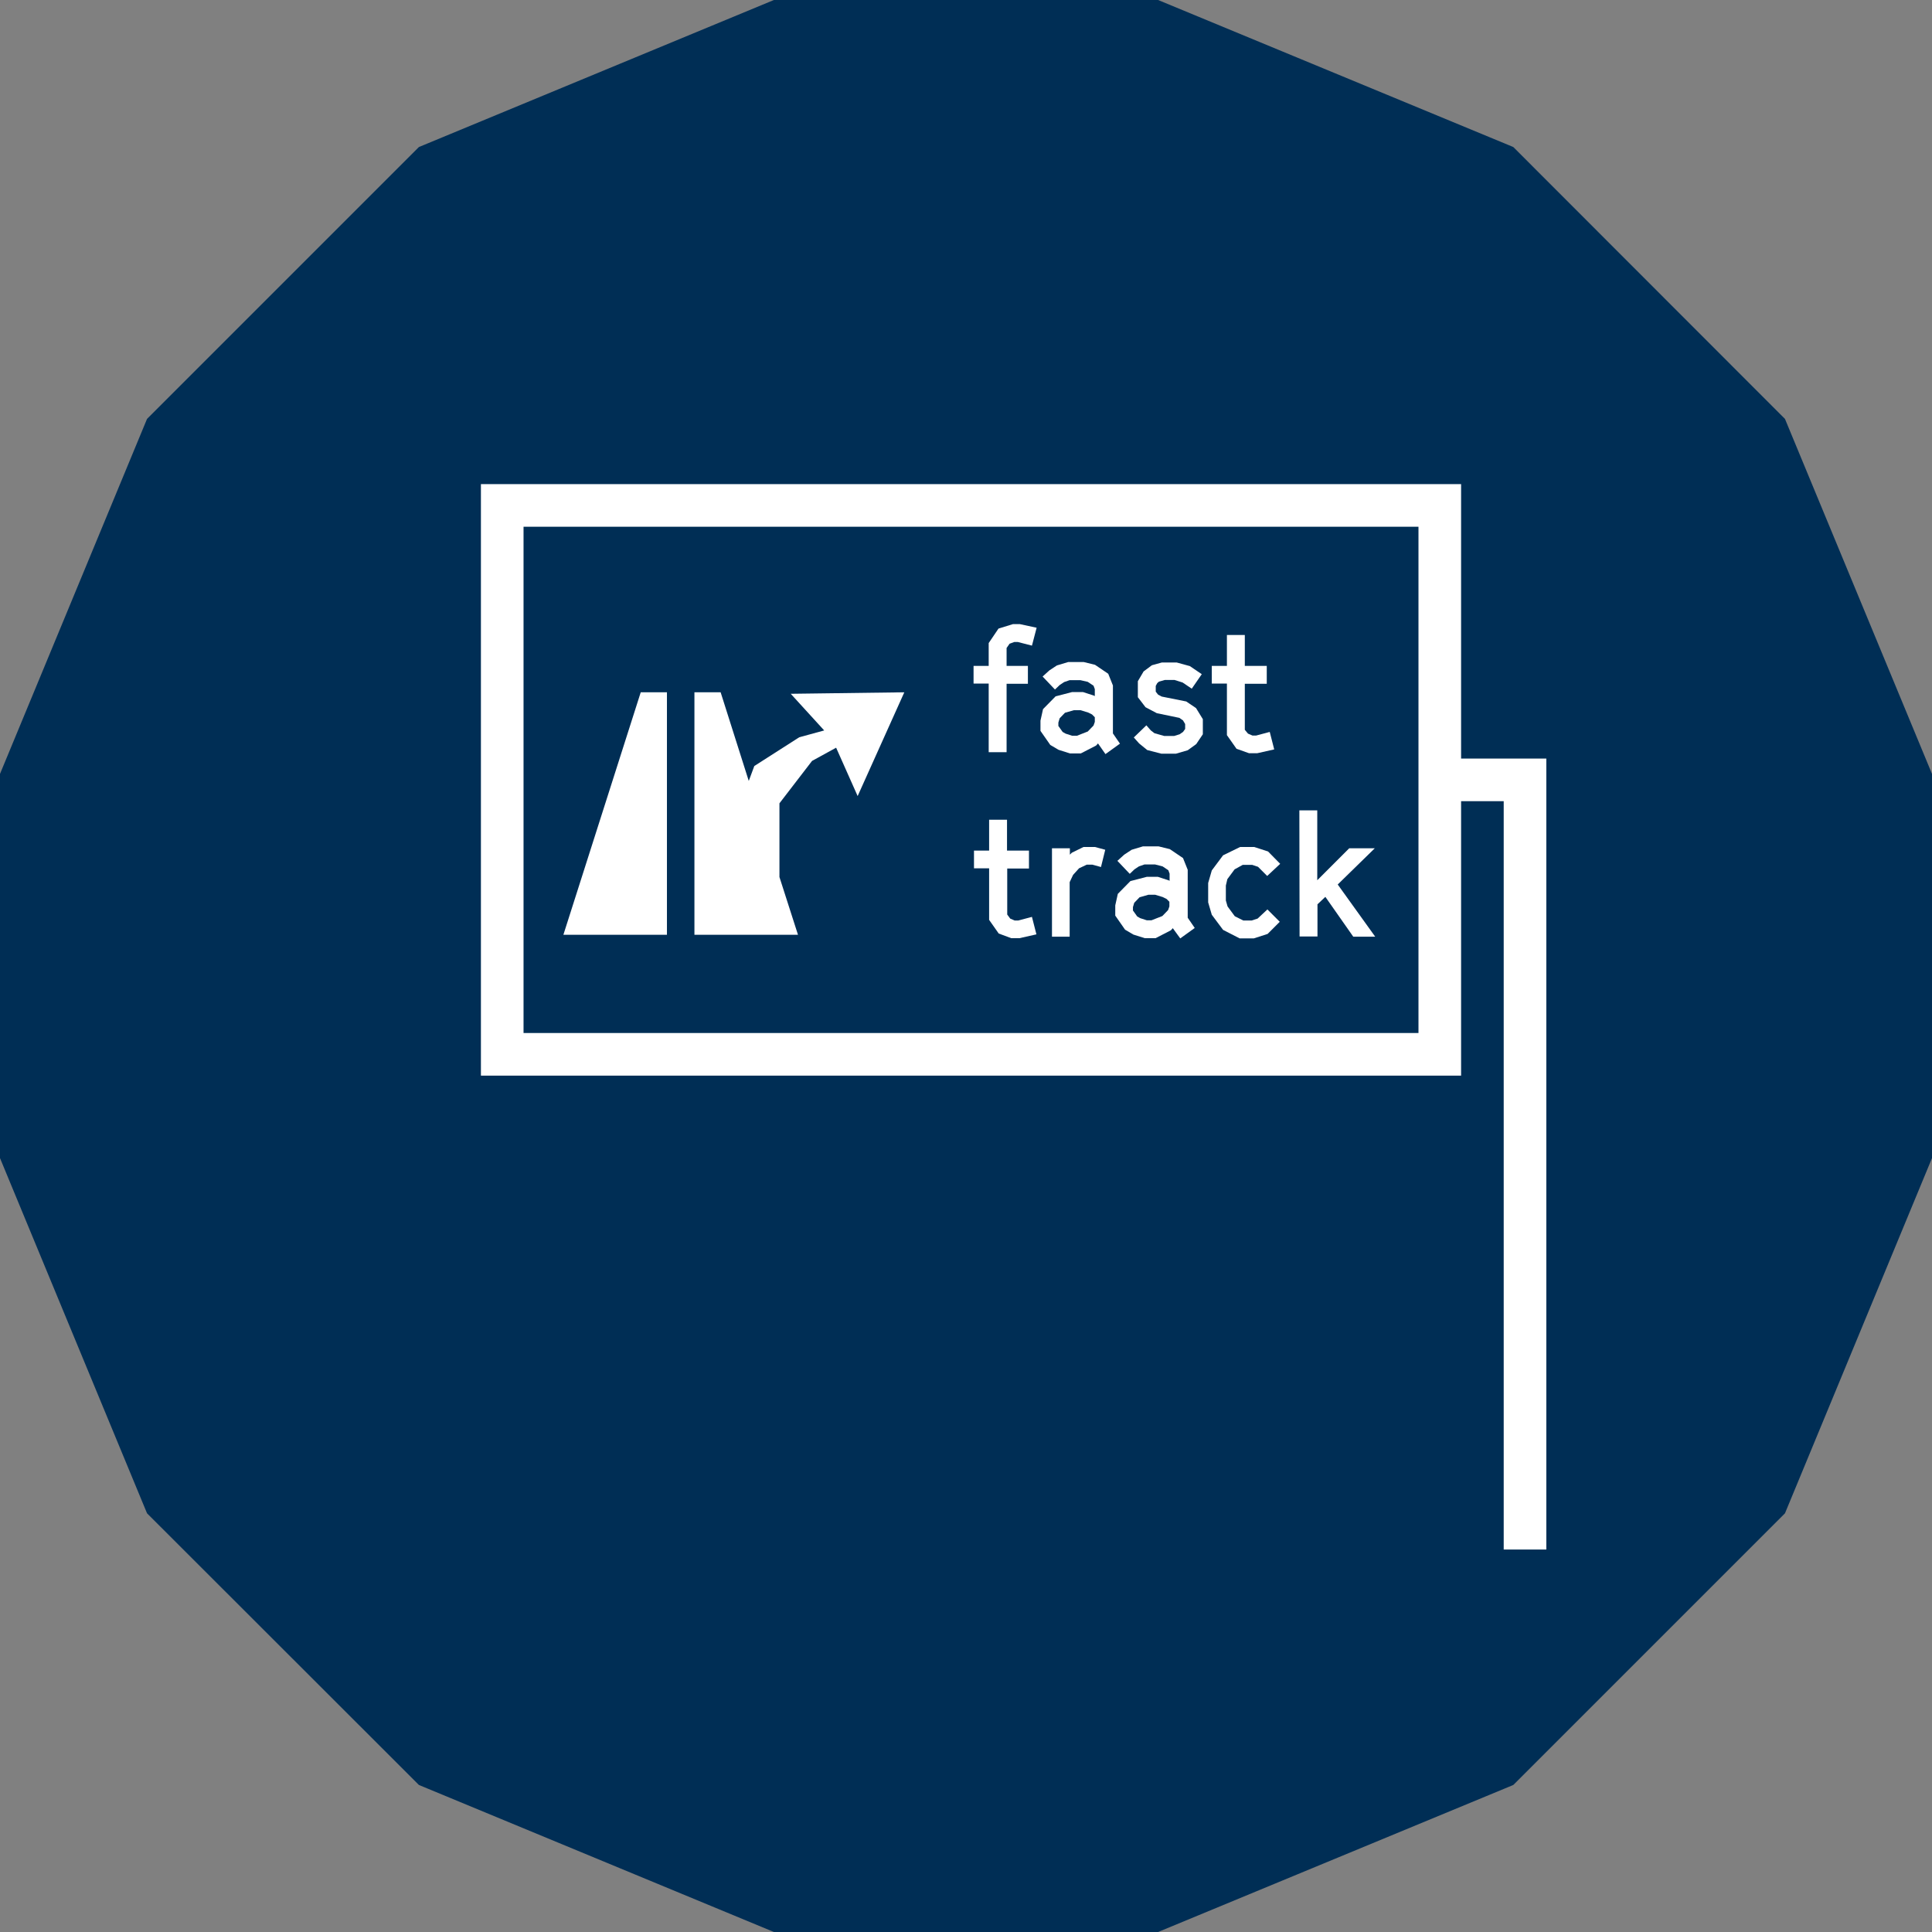 <?xml version="1.0" encoding="UTF-8"?> <!-- Generator: Adobe Illustrator 25.2.1, SVG Export Plug-In . SVG Version: 6.00 Build 0) --> <svg xmlns="http://www.w3.org/2000/svg" xmlns:xlink="http://www.w3.org/1999/xlink" version="1.1" id="Ebene_1" x="0px" y="0px" viewBox="0 0 90.67 90.67" style="enable-background:new 0 0 90.67 90.67;" xml:space="preserve"><rect x="0" y="0" width="90.67" height="90.67" fill="#808080" stroke="none"/> <style type="text/css"> .st0{fill:#005CA9;} .st1{fill:#FFFFFF;} .st2{fill:#333333;} .st3{fill:none;stroke:#333333;stroke-miterlimit:10;} .st4{fill:#E2E3E4;} .st5{fill:#DBDCDD;} .st6{fill:#E5E6E7;} .st7{fill:#EBECEC;} .st8{fill:#F7F7F8;} .st9{fill:#D4D5D6;} .st10{fill:#C8CACB;} .st11{fill:#C0C1C3;} .st12{fill:#B4B6B8;} .st13{fill:#C4C5C7;} .st14{fill:#BBBDBF;} .st15{fill:#DFE0E1;} .st16{fill:#A8ABAD;} .st17{fill:#CFD1D2;} .st18{fill:#7D7F81;} .st19{fill:#929497;} .st20{fill:#9C9EA1;} .st21{fill:#F1F1F2;} .st22{fill:#E8E8E9;} .st23{fill:#C1C3C5;} .st24{fill:#A1A3A5;} .st25{fill:#B0B2B4;} .st26{fill:none;stroke:#333333;stroke-width:2;stroke-miterlimit:10;} .st27{fill:none;stroke:#333333;stroke-width:1.5;stroke-miterlimit:10;} .st28{fill:#52AE32;} .st29{fill:#75BE5B;} .st30{fill:#3E8326;} .st31{fill:#BADFAD;} .st32{fill:#97CE84;} .st33{fill:#295719;} .st34{fill:#7A4A13;} .st35{fill:#B66E1C;} .st36{fill:#F39325;} .st37{fill:#F5A951;} .st38{fill:#F8BE7C;} .st39{fill:#FAD4A8;} .st40{fill:#73003F;} .st41{fill:#AD005F;} .st42{fill:#E6007E;} .st43{fill:#F3D02C;} .st44{fill:#EB95BD;} .st45{fill:#69C5C0;} .st46{fill:#FAECAB;} .st47{fill:#F7D5E5;} .st48{fill:#C3E8E6;} .st49{fill:#EB3398;} .st50{fill:#F066B2;} .st51{fill:#F599CB;} .st52{fill:#4D4D4D;} .st53{fill:#B8B8B8;} .st54{fill:#00457F;} .st55{fill:#002E55;} .st56{fill:#99BEDD;} .st57{fill:#669DCB;} .st58{fill:#337DBA;} .st59{fill:#0069B4;} .st60{fill:#0075BF;} .st61{fill:#0080C9;} .st62{fill:#008BD2;} .st63{fill:#0095DB;} .st64{fill:#85A4BE;} .st65{fill:#8FB2CE;} .st66{fill:#8AABC6;} .st67{fill:#95B8D6;} .st68{fill:#7F9DB5;} .st69{fill:#73B45A;} .st70{fill:#93C280;} .st71{fill:#6FAD57;} .st72{fill:#8EBB7B;} .st73{fill:#ADCAA2;} .st74{fill:#B4D2A8;} .st75{fill:#E5B175;} .st76{fill:#DCAA70;} .st77{fill:#EFB779;} .st78{fill:#C99C67;} .st79{fill:#D3A36C;} .st80{fill:#D16399;} .st81{fill:#D9669F;} .st82{fill:#C95F93;} .st83{opacity:0.25;fill:url(#SVGID_1_);} .st84{fill:none;stroke:#FFFFFF;stroke-miterlimit:10;} .st85{fill:none;stroke:#FFFFFF;stroke-width:2;stroke-miterlimit:10;} .st86{fill:none;stroke:#FFFFFF;stroke-width:1.5;stroke-miterlimit:10;} .st87{fill:none;stroke:#000000;stroke-miterlimit:10;} .st88{fill:none;stroke:#000000;stroke-width:2;stroke-miterlimit:10;} .st89{fill:none;stroke:#000000;stroke-width:1.5;stroke-miterlimit:10;} .st90{opacity:0.25;fill:url(#SVGID_2_);} .st91{fill:none;stroke:#1D1D1B;stroke-miterlimit:10;} .st92{fill:none;stroke:#1D1D1B;stroke-miterlimit:10;stroke-dasharray:12.37,12.37;} .st93{fill:none;stroke:#002E55;stroke-width:2;stroke-miterlimit:10;} .st94{fill:none;stroke:#1D1D1B;stroke-width:0.5;stroke-miterlimit:10;} .st95{fill:none;stroke:#B8B8B8;stroke-width:2;stroke-miterlimit:10;} </style> <polygon class="st55" points="54.35,0 36.32,0 19.66,6.9 6.9,19.66 0,36.32 0,54.35 6.9,71.02 19.66,83.77 36.32,90.67 54.35,90.67 71.02,83.77 83.77,71.02 90.67,54.35 90.67,36.32 83.77,19.66 71.02,6.9 "></polygon> <g> <rect x="23.57" y="23.72" class="st85" width="44" height="25.76"></rect> <g> <path class="st1" d="M46.4,32.08h-0.71v-0.83h0.71v-1.07l0.46-0.68l0.68-0.21h0.32l0.79,0.17l-0.22,0.84l-0.66-0.17H47.6 l-0.22,0.08l-0.14,0.2v0.84h1v0.84h-1v3.21H46.4C46.4,35.3,46.4,32.08,46.4,32.08z"></path> <path class="st1" d="M51.53,34.89l-0.09,0.1l-0.72,0.37h-0.5l-0.54-0.17l-0.39-0.23l-0.46-0.66v-0.48l0.12-0.54l0.59-0.6l0.77-0.2 h0.52l0.52,0.17l0.03,0.02v-0.33l-0.06-0.16L51.05,32l-0.35-0.08h-0.5l-0.26,0.09l-0.21,0.14l-0.22,0.21l-0.58-0.61l0.32-0.29 l0.35-0.23l0.53-0.16h0.73l0.53,0.13l0.62,0.42l0.22,0.55v2.25l0.33,0.48l-0.68,0.49L51.53,34.89z M50.54,34.53l0.51-0.2 l0.27-0.28l0.06-0.17v-0.22l-0.13-0.13l-0.18-0.09l-0.36-0.11H50.4l-0.42,0.12l-0.25,0.26l-0.06,0.2v0.16l0.2,0.28l0.14,0.08 l0.31,0.1H50.54z"></path> <path class="st1" d="M53.84,35.2l-0.38-0.31l-0.25-0.28l0.59-0.57l0.21,0.24l0.17,0.13l0.46,0.13h0.46l0.26-0.08l0.16-0.11 l0.1-0.14v-0.23l-0.1-0.17l-0.17-0.12l-1.06-0.22l-0.53-0.28l-0.36-0.47v-0.75l0.27-0.46l0.39-0.29l0.47-0.13h0.69l0.62,0.17 l0.56,0.38l-0.47,0.68l-0.43-0.29l-0.38-0.12h-0.45l-0.28,0.08l-0.08,0.07l-0.07,0.13v0.27l0.11,0.14l0.17,0.09l1.15,0.23 l0.46,0.31l0.32,0.52v0.71l-0.31,0.46l-0.4,0.29l-0.55,0.16H54.5L53.84,35.2z"></path> <path class="st1" d="M58.03,35.14l-0.45-0.64v-2.42h-0.71v-0.83h0.71V29.8h0.84v1.45h1.03v0.84h-1.03v2.16l0.15,0.18l0.21,0.09 h0.17l0.64-0.17l0.21,0.82L59,35.35h-0.38L58.03,35.14z"></path> <path class="st1" d="M46.87,43.81l-0.45-0.64v-2.42h-0.71v-0.83h0.71v-1.45h0.84v1.45h1.03v0.84h-1.02v2.16l0.14,0.19l0.21,0.09 h0.17l0.64-0.17l0.21,0.82l-0.8,0.18h-0.38L46.87,43.81z"></path> <path class="st1" d="M49.37,39.81h0.84v0.3l0.09-0.09l0.55-0.27h0.54l0.48,0.13l-0.2,0.81l-0.4-0.11H51l-0.36,0.17l-0.28,0.31 L50.2,41.4v2.56h-0.83V39.81z"></path> <path class="st1" d="M55.04,43.56l-0.09,0.1l-0.72,0.37h-0.5l-0.54-0.17l-0.39-0.23l-0.46-0.66v-0.48l0.12-0.54l0.59-0.6l0.77-0.2 h0.52l0.52,0.17l0.03,0.02V41l-0.06-0.16l-0.27-0.18l-0.35-0.09h-0.5l-0.26,0.09l-0.21,0.14l-0.22,0.21l-0.58-0.61l0.32-0.29 l0.35-0.23l0.53-0.16h0.73l0.53,0.13l0.62,0.42l0.22,0.55v2.25l0.33,0.48l-0.68,0.49L55.04,43.56z M54.04,43.19l0.51-0.2 l0.27-0.28l0.06-0.17v-0.22l-0.13-0.13l-0.18-0.09l-0.36-0.11H53.9l-0.42,0.12l-0.25,0.26l-0.06,0.2v0.16l0.2,0.28l0.14,0.08 l0.31,0.1C53.82,43.19,54.04,43.19,54.04,43.19z"></path> <path class="st1" d="M57.4,43.64l-0.53-0.71l-0.17-0.58v-0.91l0.17-0.59l0.53-0.71l0.8-0.39h0.66l0.65,0.21l0.57,0.58l-0.61,0.57 l-0.43-0.43l-0.27-0.09h-0.45l-0.38,0.21l-0.34,0.46l-0.07,0.3v0.7l0.08,0.28L57.95,43l0.4,0.2h0.39l0.28-0.09l0.46-0.43 l0.58,0.58l-0.57,0.57l-0.65,0.21h-0.66L57.4,43.64z"></path> <path class="st1" d="M60.98,38.03h0.84v3.28l1.5-1.5h1.2l-1.74,1.7l1.76,2.45h-1.03l-1.31-1.87l-0.37,0.35v1.51h-0.84L60.98,38.03 L60.98,38.03z"></path> </g> <g> <polygon class="st1" points="31.3,32.49 30.07,32.49 26.44,43.87 31.3,43.87 "></polygon> <polygon class="st1" points="37.11,32.56 38.68,34.28 37.51,34.6 35.4,35.95 35.14,36.65 33.82,32.49 32.59,32.49 32.59,43.87 37.45,43.87 36.58,41.16 36.58,37.7 38.11,35.71 39.24,35.09 40.25,37.36 42.44,32.49 "></polygon> </g> <polyline class="st85" points="67.57,36.6 71.57,36.6 71.57,72.72 "></polyline> </g> </svg> 